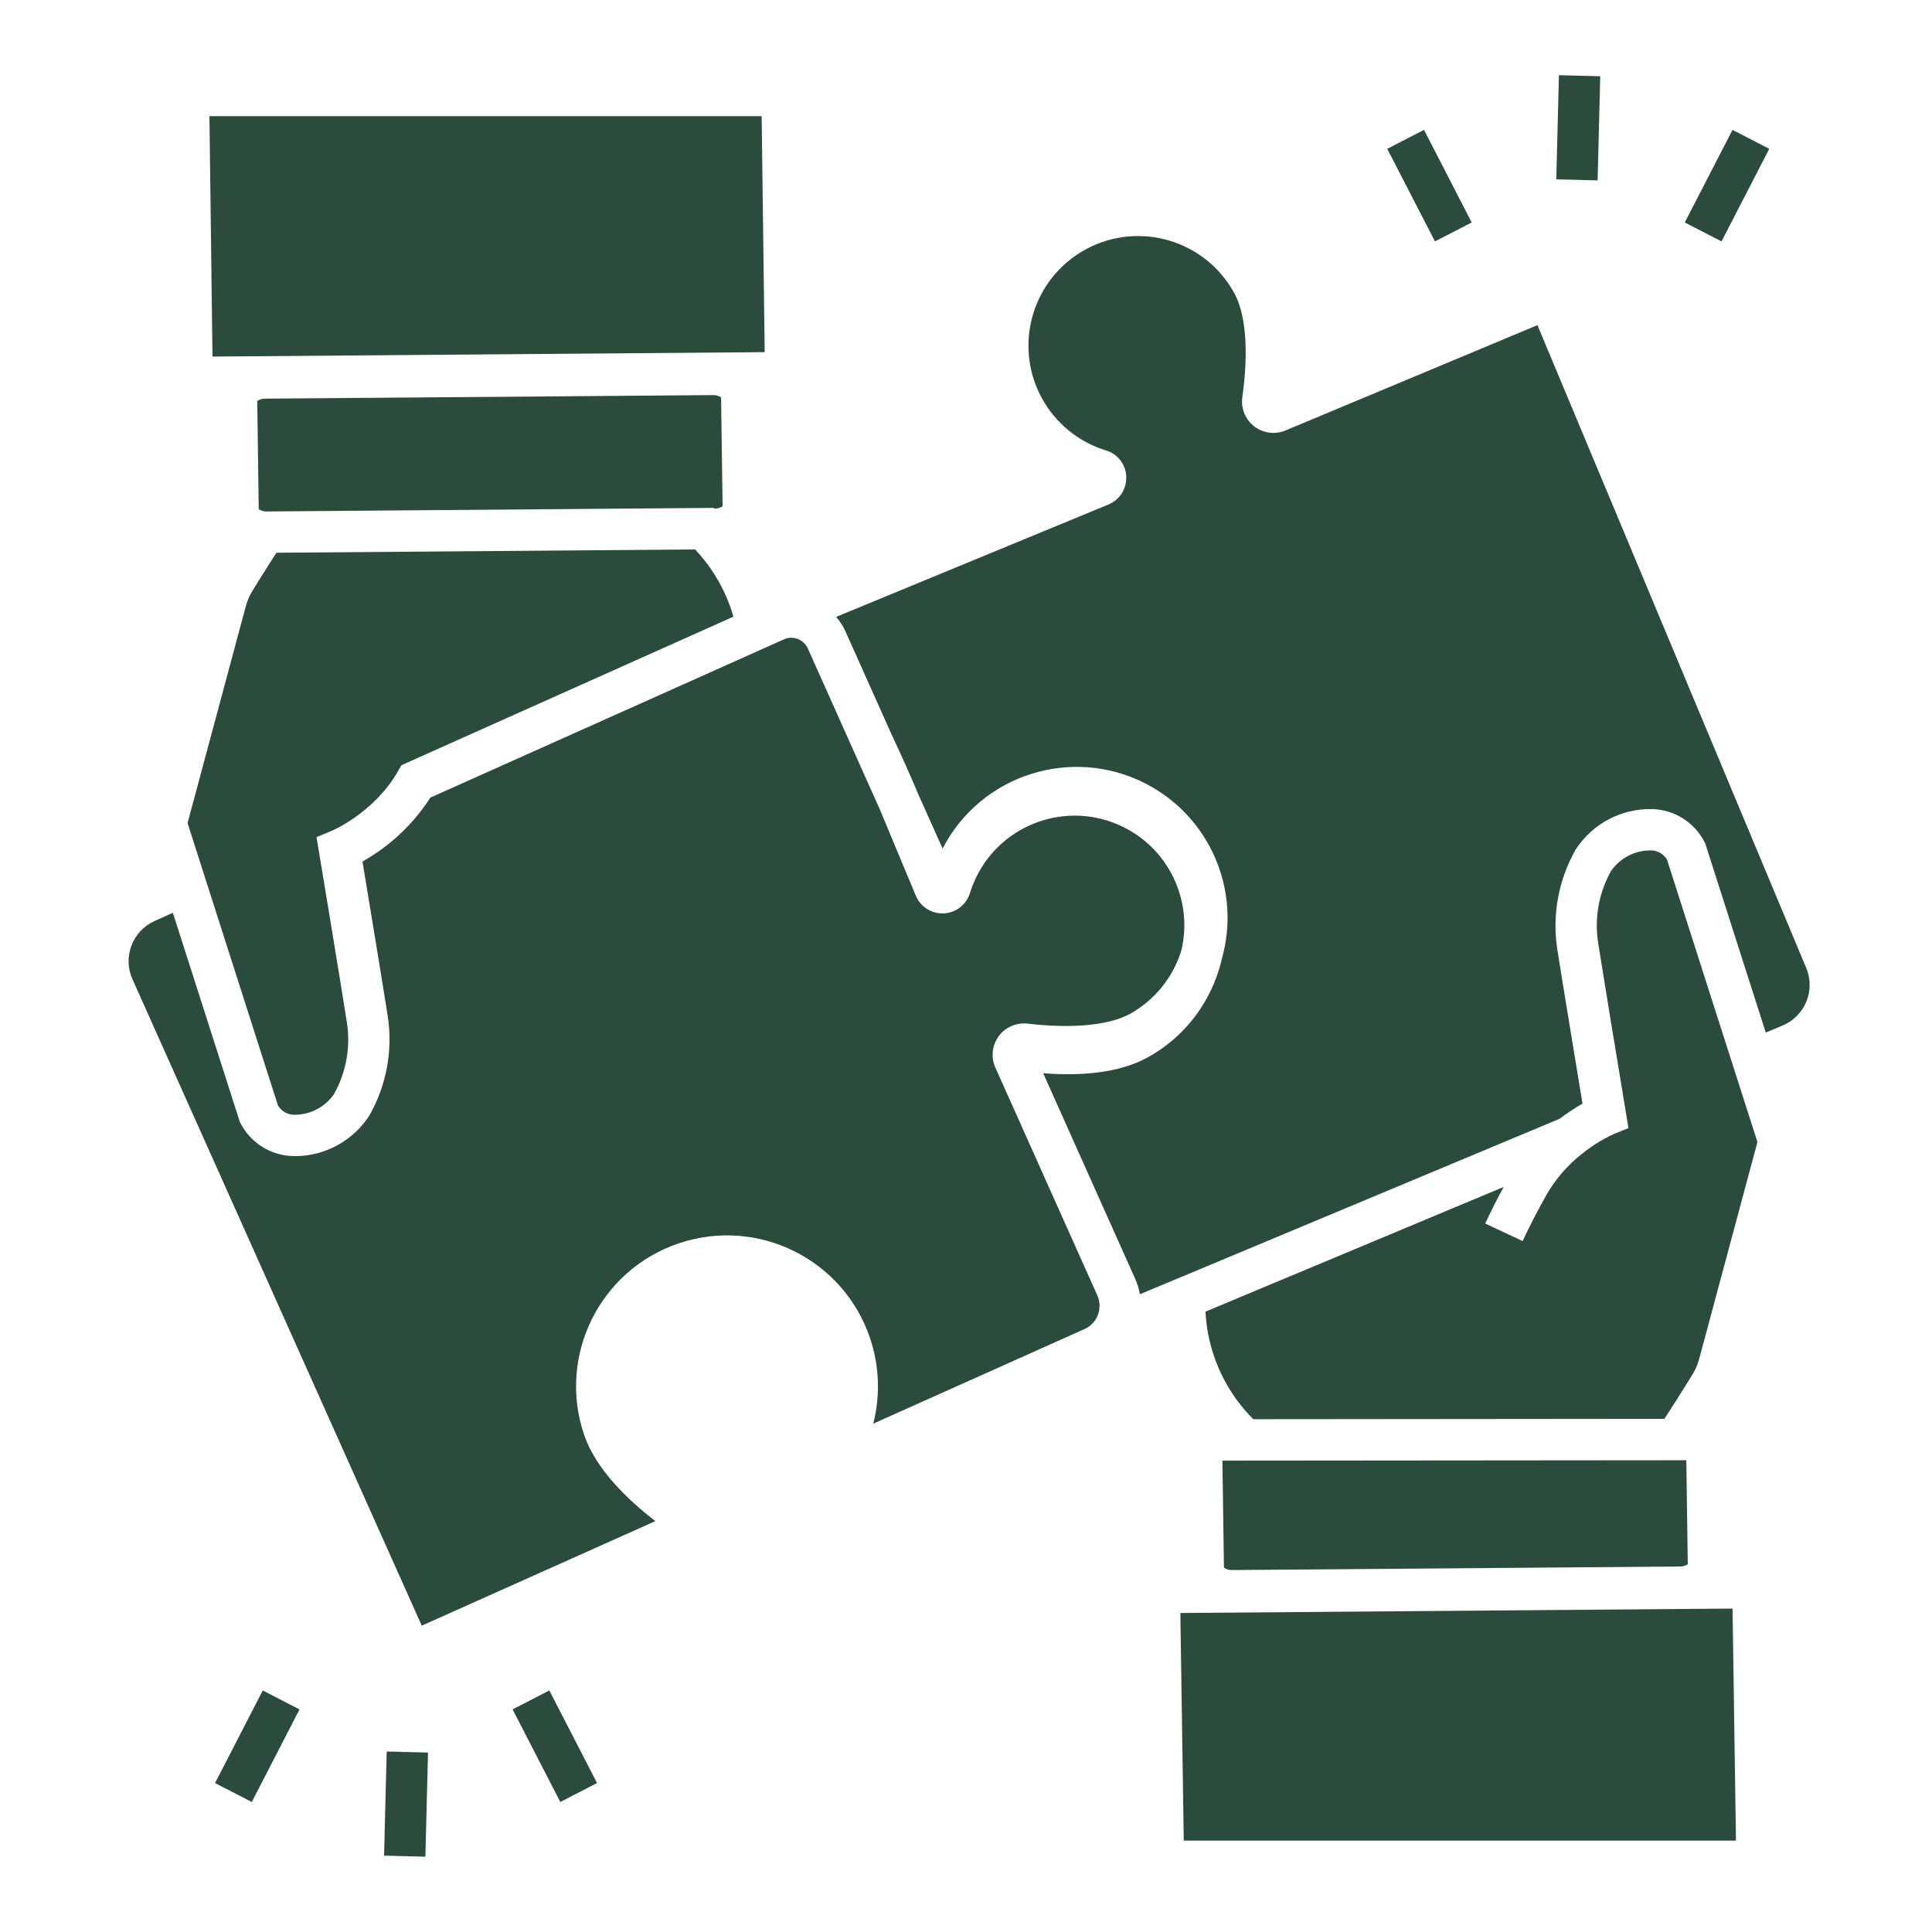 <svg xmlns="http://www.w3.org/2000/svg" xmlns:xlink="http://www.w3.org/1999/xlink" width="1080" zoomAndPan="magnify" viewBox="0 0 810 810" height="1080" preserveAspectRatio="xMidYMid meet" version="1.0"><defs><clipPath id="3f6189290d"><path d="M 161 734 L 179.555 734 L 179.555 778.426 L 161 778.426 Z M 161 734 " clip-rule="nonzero"/></clipPath><clipPath id="93d26f0983"><path d="M 652 31.523 L 671 31.523 L 671 76 L 652 76 Z M 652 31.523 " clip-rule="nonzero"/></clipPath><clipPath id="d15055eaac"><path d="M 350 98 L 758.699 98 L 758.699 542.77 L 350 542.77 Z M 350 98 " clip-rule="nonzero"/></clipPath></defs><path fill="#2b4c3d" d="M 214.906 716.672 L 230.309 708.734 L 250.316 747.555 L 234.91 755.492 L 214.906 716.672 " fill-opacity="1" fill-rule="nonzero"/><path fill="#2b4c3d" d="M 90.156 747.555 L 110.168 708.734 L 125.566 716.68 L 105.562 755.496 L 90.156 747.555 " fill-opacity="1" fill-rule="nonzero"/><g clip-path="url(#3f6189290d)"><path fill="#2b4c3d" d="M 161.023 777.984 L 162.125 734.324 L 179.449 734.766 L 178.348 778.426 L 161.023 777.984 " fill-opacity="1" fill-rule="nonzero"/></g><path fill="#2b4c3d" d="M 581.609 62.395 L 597.016 54.449 L 617.02 93.27 L 601.617 101.211 L 581.609 62.395 " fill-opacity="1" fill-rule="nonzero"/><path fill="#2b4c3d" d="M 706.352 93.27 L 726.363 54.449 L 741.77 62.395 L 721.758 101.211 L 706.352 93.27 " fill-opacity="1" fill-rule="nonzero"/><g clip-path="url(#93d26f0983)"><path fill="#2b4c3d" d="M 652.48 75.184 L 653.582 31.531 L 670.906 31.965 L 669.809 75.621 L 652.48 75.184 " fill-opacity="1" fill-rule="nonzero"/></g><path fill="#2b4c3d" d="M 704.277 656.773 C 705.465 656.816 706.641 656.473 707.609 655.793 L 706.996 612.211 L 512.5 612.379 L 513.141 657.258 C 514.145 657.984 515.367 658.34 516.609 658.25 L 704.277 656.773 " fill-opacity="1" fill-rule="nonzero"/><path fill="#2b4c3d" d="M 494.867 676.254 L 496.293 771.688 L 727.812 771.688 L 726.383 674.398 L 494.867 676.254 " fill-opacity="1" fill-rule="nonzero"/><path fill="#2b4c3d" d="M 724.262 439.613 L 698.906 360.402 C 697.422 357.93 694.727 356.445 691.844 356.527 C 685.297 356.566 679.188 359.781 675.449 365.152 C 670.305 374.32 668.391 384.953 670.031 395.332 C 672.125 408.652 677.688 442.398 680.273 457.996 C 681.082 462.895 681.602 465.996 681.613 466.129 L 682.742 472.949 L 676.344 475.559 C 671.5 477.82 666.953 480.691 662.828 484.094 L 662.812 484.094 C 657.086 488.66 652.258 494.25 648.574 500.574 C 644.988 506.871 641.555 513.516 638.363 520.32 L 622.68 512.969 C 625.121 507.738 627.715 502.609 630.406 497.641 L 505.395 549.906 C 506.219 566.199 512.816 581.664 524.004 593.531 L 524.027 593.531 C 524.488 594.027 524.965 594.527 525.453 595.012 L 697.793 594.852 C 698.379 593.945 698.988 593.047 699.566 592.152 C 704.621 584.32 708.941 577.273 708.996 577.191 L 709.156 576.941 C 710.652 574.684 711.762 572.188 712.438 569.562 L 736.816 478.809 L 729.566 456.176 L 724.262 439.613 " fill-opacity="1" fill-rule="nonzero"/><g clip-path="url(#d15055eaac)"><path fill="#2b4c3d" d="M 757.266 405.805 L 644.582 136.32 L 538.91 180.496 C 532.207 183.277 524.512 180.098 521.727 173.387 C 520.816 171.199 520.52 168.801 520.855 166.457 C 522.133 157.676 524.371 135.914 517.641 123.203 C 505.648 100.836 477.797 92.43 455.426 104.418 C 433.059 116.41 424.652 144.262 436.641 166.629 C 442.375 177.32 452.098 185.309 463.699 188.855 C 468.551 190.297 471.949 194.652 472.176 199.707 C 472.449 204.793 469.492 209.504 464.797 211.484 L 350.559 258.629 C 352.172 260.48 353.5 262.562 354.504 264.809 C 359.539 276.062 366.52 291.656 373.672 307.648 C 377.621 316.082 381.52 324.676 384.949 332.887 C 384.949 332.906 384.961 332.906 384.961 332.918 C 388.688 341.25 392.18 349.078 395.188 355.773 C 411.203 324.73 449.363 312.555 480.406 328.574 C 507.184 342.395 520.496 373.18 512.227 402.152 C 512.227 402.191 512.215 402.238 512.195 402.281 C 512.152 402.555 512.078 402.84 512.004 403.117 C 510.453 409.352 507.965 415.316 504.625 420.809 C 504.051 421.781 503.43 422.734 502.793 423.668 C 497.07 432.062 489.395 438.945 480.426 443.715 C 468.047 450.273 451.57 451.055 437.359 449.953 L 475.891 536.059 C 476.836 538.156 477.508 540.363 477.898 542.629 L 487.785 538.484 L 504.988 531.309 L 653.887 469.051 C 653.898 469.043 653.91 469.039 653.914 469.031 C 656.957 466.707 660.148 464.594 663.477 462.691 C 661.062 448.074 655.098 411.957 652.906 398.02 C 650.676 383.582 653.406 368.812 660.645 356.125 L 660.805 355.875 C 667.844 345.238 679.848 338.941 692.605 339.211 C 701.883 339.426 710.301 344.684 714.57 352.914 L 714.914 353.582 L 740.309 432.91 L 747.371 429.953 C 756.77 426.023 761.199 415.219 757.27 405.82 C 757.266 405.816 757.266 405.809 757.266 405.805 " fill-opacity="1" fill-rule="nonzero"/></g><path fill="#2b4c3d" d="M 320.602 147.641 L 319.328 48.707 L 87.805 48.707 L 89.086 149.496 L 320.602 147.641 " fill-opacity="1" fill-rule="nonzero"/><path fill="#2b4c3d" d="M 111.184 167.137 C 109.996 167.086 108.824 167.438 107.848 168.121 L 108.453 211.695 L 108.48 213.426 C 109.473 214.172 110.707 214.531 111.945 214.434 L 299.215 212.934 L 299.387 213.219 L 299.621 213.219 C 300.809 213.258 301.98 212.914 302.957 212.23 L 302.32 166.652 C 301.32 165.918 300.09 165.562 298.855 165.645 L 111.184 167.137 " fill-opacity="1" fill-rule="nonzero"/><path fill="#2b4c3d" d="M 417.312 447.582 C 415.426 443.363 415.891 438.461 418.555 434.676 C 418.605 434.586 418.664 434.496 418.73 434.418 C 421.539 430.613 426.176 428.613 430.875 429.172 C 439.684 430.227 461.547 431.93 474.082 424.883 C 484.328 419.078 491.938 409.551 495.34 398.285 C 500.219 377.305 489.852 355.754 470.418 346.477 C 447.539 335.516 420.105 345.18 409.145 368.059 C 408.156 370.121 407.324 372.254 406.652 374.438 C 404.688 380.812 397.926 384.383 391.551 382.418 C 388.125 381.363 385.352 378.844 383.969 375.539 C 380.387 366.941 374.895 353.785 368.844 339.285 C 368.816 339.234 368.785 339.184 368.773 339.129 C 358.371 315.863 346.316 288.914 338.691 271.887 C 337.867 270.047 336.344 268.609 334.457 267.898 C 333.594 267.559 332.672 267.387 331.746 267.391 C 330.68 267.391 329.625 267.617 328.652 268.059 L 327.035 268.777 L 310.137 276.344 L 180.438 334.391 C 173.273 345.508 163.5 354.715 151.969 361.207 C 154.395 375.809 160.359 411.941 162.543 425.883 C 164.789 440.312 162.059 455.082 154.801 467.762 L 154.656 468.004 C 147.887 478.246 136.512 484.496 124.238 484.715 C 123.773 484.715 123.312 484.703 122.848 484.688 C 113.574 484.473 105.145 479.223 100.871 470.984 L 100.527 470.309 L 72.477 382.695 L 64.84 386.121 C 55.531 390.297 51.359 401.219 55.523 410.531 L 176.824 681.562 L 274.785 637.734 C 262.812 628.531 249.73 615.793 244.844 601.426 C 233.691 568.309 251.496 532.418 284.609 521.266 C 317.73 510.113 353.617 527.918 364.77 561.031 C 368.668 572.602 369.137 585.047 366.117 596.871 C 390.84 585.797 430.988 567.832 454.715 557.203 C 460.07 554.789 462.469 548.504 460.074 543.137 L 417.312 447.582 " fill-opacity="1" fill-rule="nonzero"/><path fill="#2b4c3d" d="M 88.398 375.578 L 116.543 463.504 C 118.031 465.977 120.734 467.453 123.621 467.367 C 130.164 467.344 136.285 464.117 140.012 458.738 C 145.16 449.574 147.066 438.941 145.414 428.566 C 142.684 411.062 133.93 358.301 133.832 357.773 L 133.438 355.414 L 132.703 350.957 L 139.102 348.324 C 139.25 348.266 156.969 340.711 166.875 323.309 C 167.336 322.504 167.801 321.68 168.273 320.844 L 191.613 310.383 L 307.5 258.539 C 304.457 248 298.953 238.34 291.426 230.355 L 291.41 230.355 L 115.895 231.738 C 110.84 239.562 106.504 246.625 106.449 246.711 L 106.305 246.957 C 104.801 249.215 103.691 251.715 103.008 254.336 L 78.633 345.074 L 83.082 358.957 L 88.398 375.578 " fill-opacity="1" fill-rule="nonzero"/></svg>